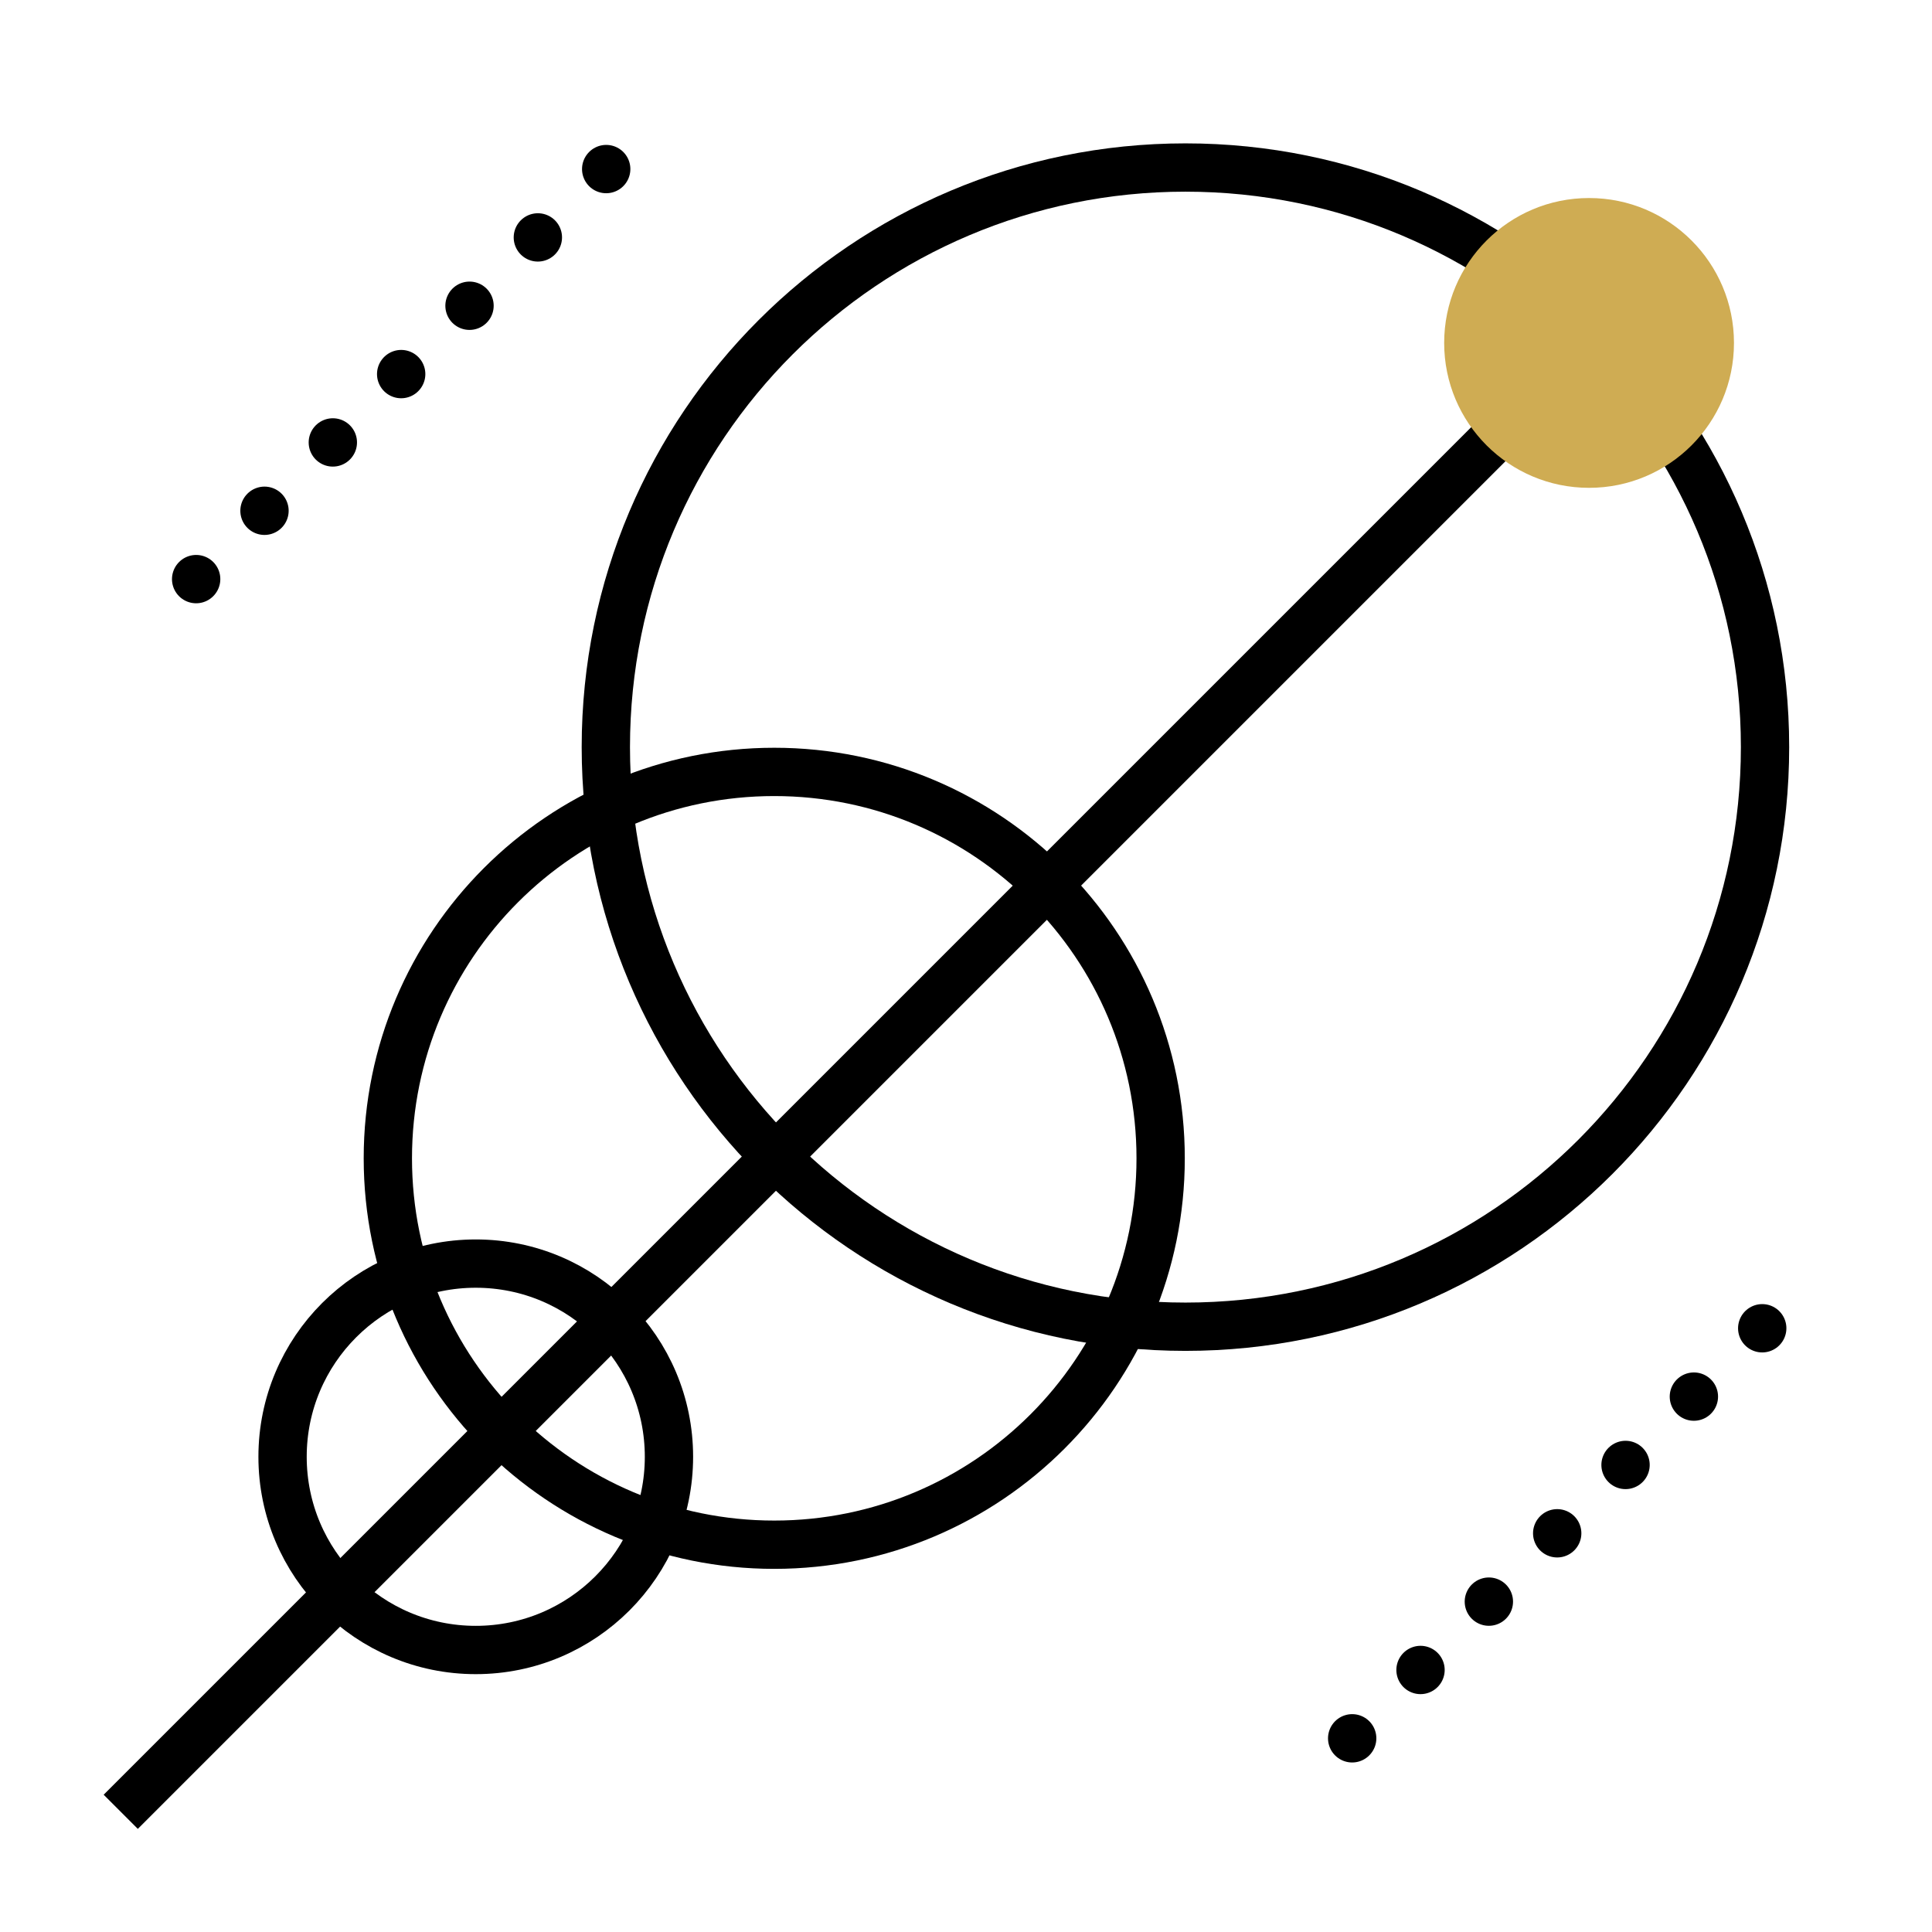 <svg width="400" height="400" viewBox="0 0 400 400" fill="none" xmlns="http://www.w3.org/2000/svg">
<path d="M365.431 154.684C365.431 88.41 311.705 34.684 245.431 34.684C179.157 34.684 125.431 88.41 125.431 154.684C125.431 220.958 179.157 274.684 245.431 274.684C311.705 274.684 365.431 220.958 365.431 154.684Z" stroke="black" stroke-width="10"/>
<path d="M138.501 301.614C138.501 279.522 120.593 261.614 98.501 261.614C76.41 261.614 58.502 279.522 58.502 301.614C58.502 323.705 76.41 341.614 98.501 341.614C120.593 341.614 138.501 323.705 138.501 301.614Z" stroke="black" stroke-width="10"/>
<path d="M240.299 239.816C240.299 195.634 204.482 159.816 160.299 159.816C116.116 159.816 80.299 195.634 80.299 239.816C80.299 283.999 116.116 319.816 160.299 319.816C204.482 319.816 240.299 283.999 240.299 239.816Z" stroke="black" stroke-width="10"/>
<path d="M329 71.115L25 375.115" stroke="black" stroke-width="10"/>
<g filter="url(#filter0_ddddf_3204_2052)">
<circle cx="329" cy="71" r="30" transform="rotate(180 329 71)" fill="#CFAC53"/>
</g>
<path d="M364.853 275L274.343 365.51M125.51 35L35 125.51" stroke="black" stroke-width="10" stroke-linecap="round" stroke-linejoin="round" stroke-dasharray="0.01 20"/>
<defs>
<filter id="filter0_ddddf_3204_2052" x="259" y="1" width="140" height="140" filterUnits="userSpaceOnUse" color-interpolation-filters="sRGB">
<feFlood flood-opacity="0" result="BackgroundImageFix"/>
<feColorMatrix in="SourceAlpha" type="matrix" values="0 0 0 0 0 0 0 0 0 0 0 0 0 0 0 0 0 0 127 0" result="hardAlpha"/>
<feOffset/>
<feGaussianBlur stdDeviation="20"/>
<feComposite in2="hardAlpha" operator="out"/>
<feColorMatrix type="matrix" values="0 0 0 0 0.81 0 0 0 0 0.674 0 0 0 0 0.325 0 0 0 0.4 0"/>
<feBlend mode="normal" in2="BackgroundImageFix" result="effect1_dropShadow_3204_2052"/>
<feColorMatrix in="SourceAlpha" type="matrix" values="0 0 0 0 0 0 0 0 0 0 0 0 0 0 0 0 0 0 127 0" result="hardAlpha"/>
<feOffset/>
<feGaussianBlur stdDeviation="20"/>
<feComposite in2="hardAlpha" operator="out"/>
<feColorMatrix type="matrix" values="0 0 0 0 1 0 0 0 0 0.831 0 0 0 0 0.401 0 0 0 1 0"/>
<feBlend mode="normal" in2="effect1_dropShadow_3204_2052" result="effect2_dropShadow_3204_2052"/>
<feColorMatrix in="SourceAlpha" type="matrix" values="0 0 0 0 0 0 0 0 0 0 0 0 0 0 0 0 0 0 127 0" result="hardAlpha"/>
<feOffset/>
<feGaussianBlur stdDeviation="10"/>
<feComposite in2="hardAlpha" operator="out"/>
<feColorMatrix type="matrix" values="0 0 0 0 0.812 0 0 0 0 0.675 0 0 0 0 0.325 0 0 0 1 0"/>
<feBlend mode="normal" in2="effect2_dropShadow_3204_2052" result="effect3_dropShadow_3204_2052"/>
<feColorMatrix in="SourceAlpha" type="matrix" values="0 0 0 0 0 0 0 0 0 0 0 0 0 0 0 0 0 0 127 0" result="hardAlpha"/>
<feMorphology radius="2" operator="dilate" in="SourceAlpha" result="effect4_dropShadow_3204_2052"/>
<feOffset/>
<feGaussianBlur stdDeviation="2"/>
<feComposite in2="hardAlpha" operator="out"/>
<feColorMatrix type="matrix" values="0 0 0 0 1 0 0 0 0 0.976 0 0 0 0 0.916 0 0 0 0.8 0"/>
<feBlend mode="screen" in2="effect3_dropShadow_3204_2052" result="effect4_dropShadow_3204_2052"/>
<feBlend mode="normal" in="SourceGraphic" in2="effect4_dropShadow_3204_2052" result="shape"/>
<feGaussianBlur stdDeviation="4" result="effect5_foregroundBlur_3204_2052"/>
</filter>
</defs>
</svg>

